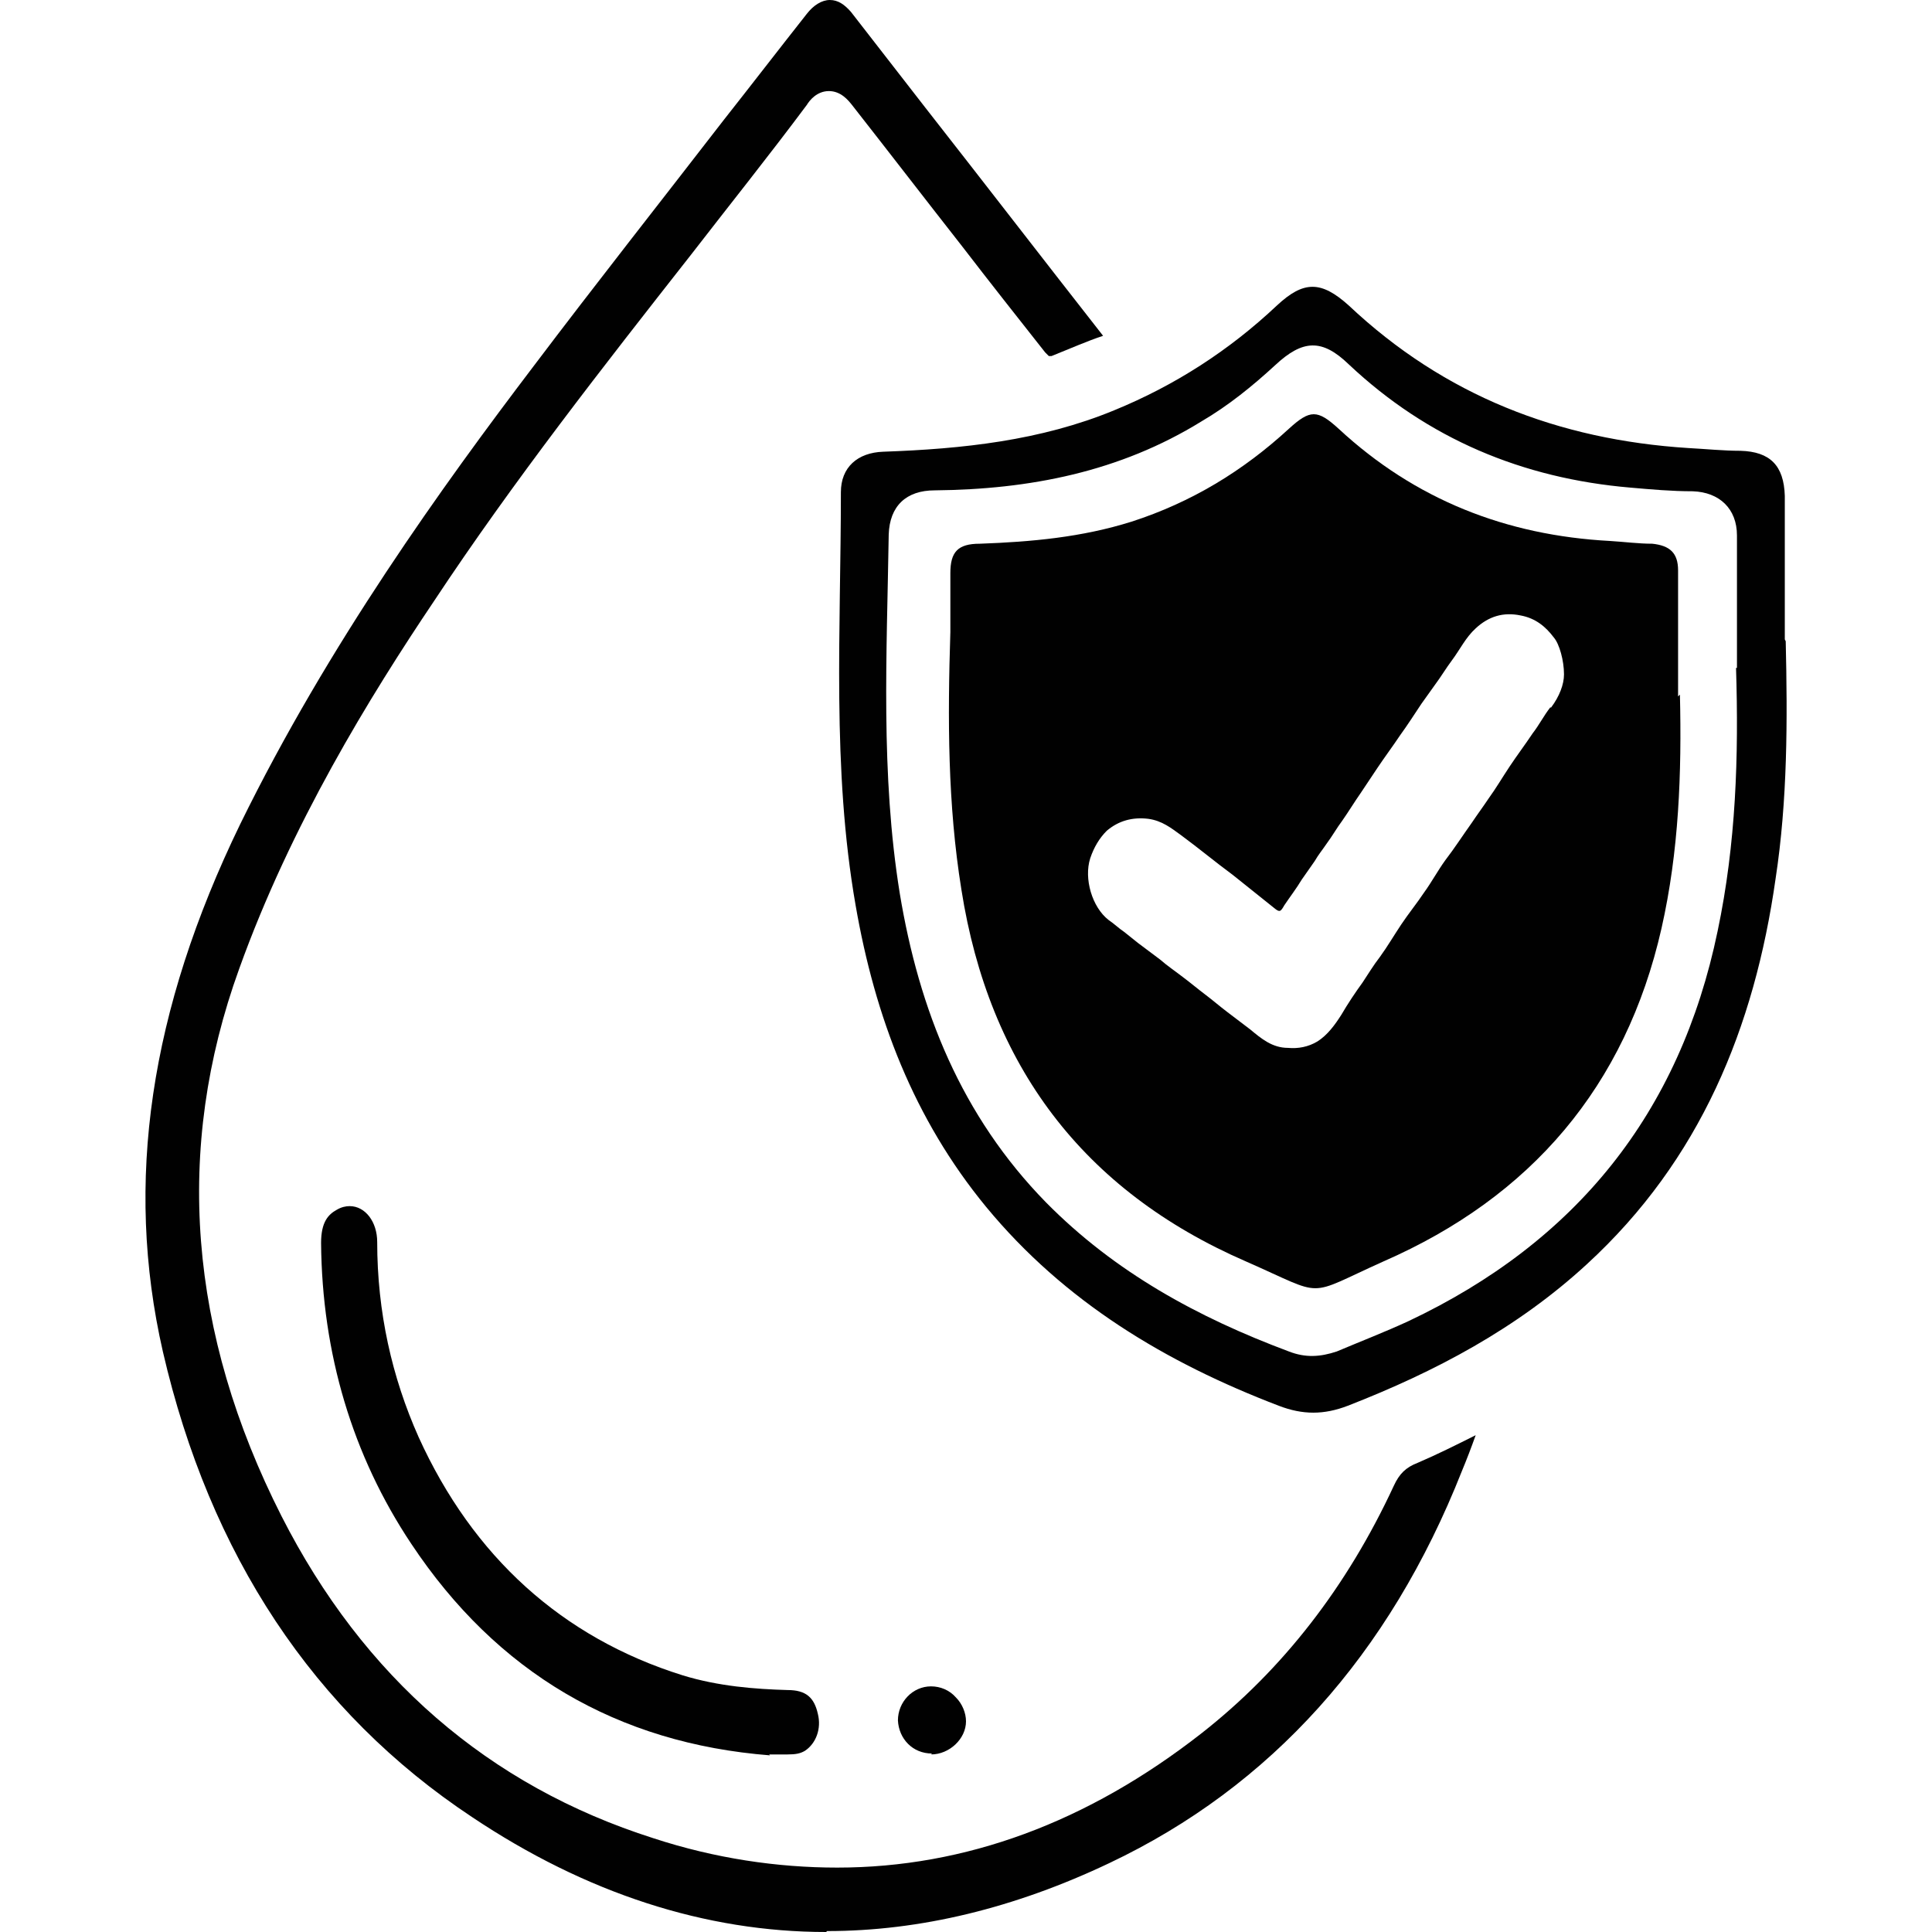 <svg viewBox="0 0 21 21" xmlns="http://www.w3.org/2000/svg" id="Capa_1"><defs><style>.cls-1{fill:#010101;}</style></defs><path d="M19.41,6.97c.02.86.02,1.73-.11,2.58-.23,1.62-.82,3.06-2.05,4.19-.76.7-1.65,1.17-2.6,1.54-.26.1-.49.1-.75,0-1.23-.47-2.33-1.13-3.18-2.16-.79-.96-1.21-2.07-1.42-3.28-.26-1.49-.16-2.99-.16-4.49,0-.27.18-.43.46-.44.86-.03,1.71-.12,2.51-.45.66-.27,1.25-.65,1.77-1.14.29-.27.48-.27.78,0,1.04.98,2.28,1.46,3.69,1.55.19.01.38.03.57.03.32.01.47.16.48.49,0,.52,0,1.04,0,1.56M18.88,7.26c0-.48,0-.96,0-1.44,0-.29-.19-.47-.48-.48-.23,0-.45-.02-.68-.04-1.17-.1-2.2-.53-3.06-1.34-.29-.28-.5-.27-.8.01-.25.23-.51.44-.8.61-.89.55-1.87.74-2.9.75-.31,0-.49.17-.5.48-.02,1.3-.09,2.6.12,3.9.21,1.27.67,2.42,1.59,3.36.75.76,1.65,1.25,2.64,1.62.18.07.34.06.52,0,.26-.11.52-.21.78-.33,1.82-.86,2.95-2.26,3.36-4.24.2-.95.23-1.9.2-2.86" class="cls-1"></path><path d="M8.98,21c-1.31,0-2.61-.42-3.85-1.25-1.72-1.14-2.85-2.85-3.36-5.06-.42-1.84-.14-3.71.84-5.73.96-1.96,2.21-3.69,3.19-4.98.68-.9,1.39-1.8,2.07-2.68.3-.38.6-.77.9-1.15.07-.09.16-.15.25-.15s.16.05.23.13l.8,1.03c.65.83,1.29,1.66,1.94,2.49-.18.06-.36.14-.56.22-.01,0-.02,0-.03,0,0,0-.01-.01-.04-.04-.3-.38-.6-.76-.9-1.15-.4-.51-.8-1.03-1.2-1.54-.04-.05-.12-.15-.25-.15s-.21.1-.24.15c-.41.55-.85,1.1-1.26,1.63-.95,1.21-1.93,2.46-2.79,3.76-.7,1.04-1.56,2.44-2.12,4-.71,1.96-.55,3.96.46,5.95.89,1.75,2.25,2.93,4.04,3.5.67.22,1.35.32,2,.32,1.39,0,2.72-.49,3.96-1.46.88-.69,1.58-1.59,2.09-2.69.06-.13.13-.2.26-.25.21-.09.41-.19.63-.3-.05.14-.1.27-.15.39-.79,2-2.08,3.43-3.83,4.26-1.03.49-2.06.74-3.07.74" class="cls-1"></path><path d="M8.37,19.08c-1.66-.13-2.97-.9-3.9-2.3-.64-.96-.97-2.07-.98-3.27,0-.23.08-.31.17-.36.05-.03.1-.04.14-.04.17,0,.3.17.3.39,0,.76.16,1.47.45,2.12.59,1.3,1.56,2.18,2.87,2.59.39.12.79.15,1.14.16.2,0,.29.08.33.26.04.16-.02.32-.14.4-.05.03-.1.04-.19.04h-.11s-.06,0-.09,0" class="cls-1"></path><path d="M10.13,19.06c-.21,0-.36-.16-.37-.36,0-.2.16-.37.36-.37.1,0,.2.04.27.12.07.07.11.17.11.26,0,.19-.18.36-.38.36h0,0Z" class="cls-1"></path><path d="M18.24,7.57c0-.46,0-.91,0-1.37,0-.19-.09-.27-.28-.29-.15,0-.3-.02-.46-.03-1.13-.06-2.12-.45-2.95-1.22-.23-.21-.31-.21-.54,0-.5.46-1.06.8-1.71,1.01-.54.17-1.09.22-1.65.24-.24,0-.32.09-.32.32,0,.21,0,.43,0,.64-.03.94-.03,1.87.12,2.8.3,1.91,1.32,3.27,3.09,4.04.89.39.63.39,1.5,0,1.6-.7,2.63-1.9,3.02-3.62.19-.84.22-1.69.2-2.54h0ZM16.85,7.69c-.07.09-.12.19-.19.28-.08.12-.17.24-.25.36-.08.12-.15.24-.23.35-.06.09-.12.17-.18.26-.1.14-.19.28-.29.41-.08.11-.15.24-.23.35-.08.12-.17.23-.25.35-.08.12-.15.24-.23.35-.07.09-.13.19-.19.28-.08.11-.16.23-.23.35-.07.11-.15.22-.26.29-.1.06-.21.08-.32.07-.17,0-.29-.1-.41-.2-.08-.06-.17-.13-.25-.19-.08-.06-.16-.13-.24-.19-.08-.06-.15-.12-.23-.18-.09-.07-.18-.13-.26-.2-.08-.06-.16-.12-.24-.18-.05-.04-.1-.08-.15-.12-.06-.04-.11-.09-.17-.13-.18-.14-.27-.45-.2-.67.04-.12.1-.22.18-.3.13-.11.28-.15.45-.13.15.02.25.1.36.18.19.14.37.29.56.43.15.12.3.24.45.36.06.05.07.04.11-.03.06-.09.13-.18.19-.28.05-.07.09-.13.14-.2.04-.07.09-.13.13-.19.06-.08.11-.17.17-.25.07-.1.13-.2.2-.3.06-.09.12-.18.18-.27.08-.12.17-.24.25-.36.08-.11.15-.22.23-.34.05-.07.1-.14.15-.21.06-.08.12-.18.18-.26.09-.12.15-.25.26-.35.14-.13.3-.18.49-.14.16.03.27.12.36.24.06.07.11.25.11.4,0,.11-.05.24-.14.36h0Z" class="cls-1"></path></svg>